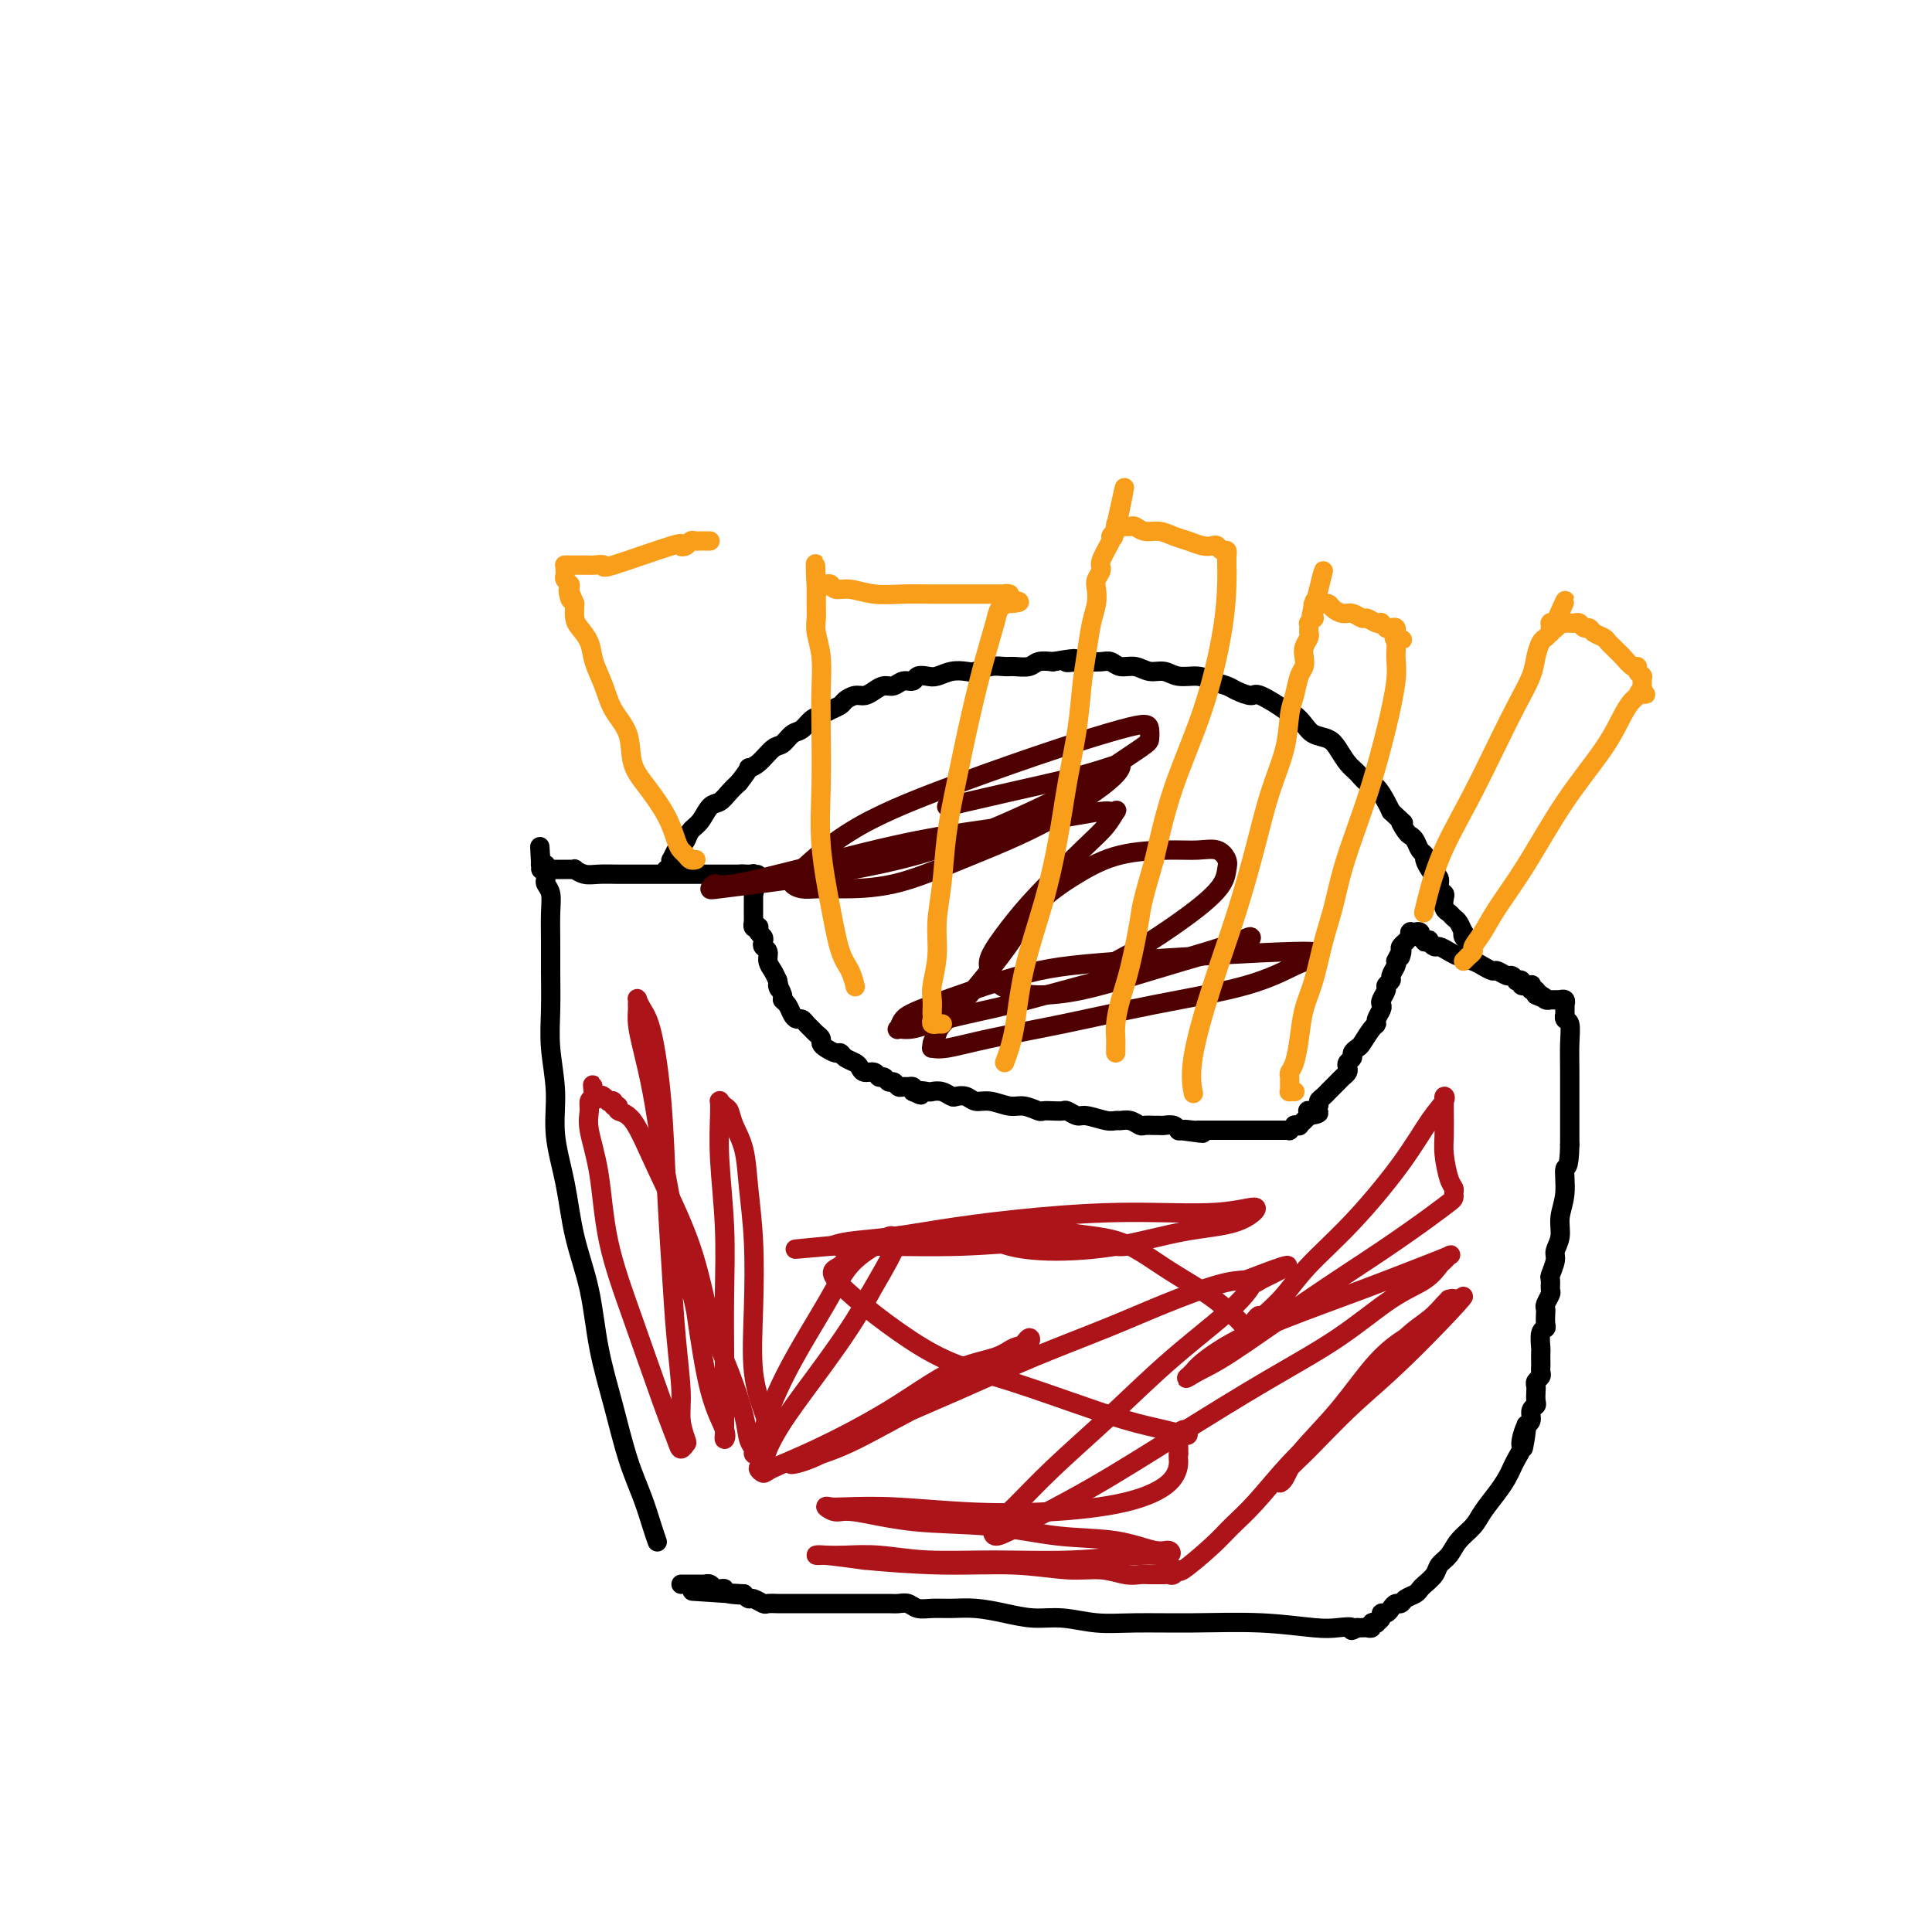 <svg viewBox='0 0 400 400' version='1.1' xmlns='http://www.w3.org/2000/svg' xmlns:xlink='http://www.w3.org/1999/xlink'><g fill='none' stroke='#000000' stroke-width='4' stroke-linecap='round' stroke-linejoin='round'><path d='M136,319c0.072,0.204 0.144,0.408 0,0c-0.144,-0.408 -0.504,-1.430 -1,-3c-0.496,-1.570 -1.129,-3.690 -2,-6c-0.871,-2.310 -1.980,-4.812 -3,-8c-1.020,-3.188 -1.949,-7.062 -3,-11c-1.051,-3.938 -2.223,-7.940 -3,-12c-0.777,-4.060 -1.160,-8.179 -2,-12c-0.840,-3.821 -2.138,-7.345 -3,-11c-0.862,-3.655 -1.289,-7.440 -2,-11c-0.711,-3.560 -1.707,-6.895 -2,-10c-0.293,-3.105 0.118,-5.980 0,-9c-0.118,-3.020 -0.764,-6.183 -1,-9c-0.236,-2.817 -0.062,-5.286 0,-8c0.062,-2.714 0.013,-5.672 0,-8c-0.013,-2.328 0.011,-4.024 0,-6c-0.011,-1.976 -0.055,-4.231 0,-6c0.055,-1.769 0.211,-3.052 0,-4c-0.211,-0.948 -0.788,-1.560 -1,-2c-0.212,-0.440 -0.060,-0.706 0,-1c0.060,-0.294 0.026,-0.615 0,-1c-0.026,-0.385 -0.046,-0.834 0,-1c0.046,-0.166 0.156,-0.047 0,0c-0.156,0.047 -0.578,0.024 -1,0'/><path d='M112,180c-0.464,-8.735 -0.125,-3.072 0,-1c0.125,2.072 0.037,0.554 0,0c-0.037,-0.554 -0.024,-0.145 0,0c0.024,0.145 0.059,0.025 0,0c-0.059,-0.025 -0.212,0.045 0,0c0.212,-0.045 0.788,-0.204 1,0c0.212,0.204 0.061,0.773 0,1c-0.061,0.227 -0.030,0.114 0,0'/><path d='M113,180c0.397,-0.000 0.890,-0.000 1,0c0.110,0.000 -0.163,0.000 0,0c0.163,-0.000 0.760,-0.000 1,0c0.240,0.000 0.121,0.000 0,0c-0.121,-0.000 -0.244,-0.000 0,0c0.244,0.000 0.854,0.000 1,0c0.146,-0.000 -0.172,-0.000 0,0c0.172,0.000 0.835,0.000 1,0c0.165,-0.000 -0.167,-0.001 0,0c0.167,0.001 0.835,0.004 1,0c0.165,-0.004 -0.172,-0.015 0,0c0.172,0.015 0.853,0.057 1,0c0.147,-0.057 -0.240,-0.211 0,0c0.240,0.211 1.107,0.789 2,1c0.893,0.211 1.812,0.057 3,0c1.188,-0.057 2.643,-0.015 4,0c1.357,0.015 2.615,0.004 4,0c1.385,-0.004 2.899,-0.001 4,0c1.101,0.001 1.791,0.000 3,0c1.209,-0.000 2.939,-0.000 4,0c1.061,0.000 1.454,0.000 2,0c0.546,-0.000 1.246,-0.000 2,0c0.754,0.000 1.564,0.000 2,0c0.436,-0.000 0.498,-0.000 1,0c0.502,0.000 1.443,0.000 2,0c0.557,-0.000 0.731,-0.000 1,0c0.269,0.000 0.635,0.000 1,0'/><path d='M154,181c6.278,0.155 1.472,0.042 0,0c-1.472,-0.042 0.390,-0.012 1,0c0.610,0.012 -0.033,0.007 0,0c0.033,-0.007 0.741,-0.017 1,0c0.259,0.017 0.069,0.061 0,0c-0.069,-0.061 -0.019,-0.228 0,0c0.019,0.228 0.005,0.849 0,1c-0.005,0.151 -0.001,-0.170 0,0c0.001,0.170 0.000,0.830 0,1c-0.000,0.170 -0.000,-0.150 0,0c0.000,0.150 0.000,0.771 0,1c-0.000,0.229 -0.000,0.065 0,0c0.000,-0.065 0.000,-0.033 0,0'/><path d='M156,184c0.309,0.708 0.083,0.978 0,1c-0.083,0.022 -0.022,-0.205 0,0c0.022,0.205 0.006,0.843 0,1c-0.006,0.157 -0.002,-0.168 0,0c0.002,0.168 0.000,0.829 0,1c-0.000,0.171 -0.000,-0.148 0,0c0.000,0.148 0.000,0.762 0,1c-0.000,0.238 0.000,0.101 0,0c-0.000,-0.101 -0.000,-0.167 0,0c0.000,0.167 0.000,0.565 0,1c-0.000,0.435 -0.001,0.905 0,1c0.001,0.095 0.004,-0.185 0,0c-0.004,0.185 -0.015,0.833 0,1c0.015,0.167 0.056,-0.148 0,0c-0.056,0.148 -0.207,0.761 0,1c0.207,0.239 0.774,0.106 1,0c0.226,-0.106 0.112,-0.183 0,0c-0.112,0.183 -0.222,0.626 0,1c0.222,0.374 0.777,0.681 1,1c0.223,0.319 0.115,0.652 0,1c-0.115,0.348 -0.238,0.712 0,1c0.238,0.288 0.837,0.500 1,1c0.163,0.500 -0.110,1.289 0,2c0.110,0.711 0.603,1.346 1,2c0.397,0.654 0.699,1.327 1,2'/><path d='M161,203c0.709,3.058 -0.017,1.204 0,1c0.017,-0.204 0.778,1.242 1,2c0.222,0.758 -0.095,0.829 0,1c0.095,0.171 0.603,0.441 1,1c0.397,0.559 0.684,1.407 1,2c0.316,0.593 0.662,0.933 1,1c0.338,0.067 0.669,-0.137 1,0c0.331,0.137 0.663,0.614 1,1c0.337,0.386 0.681,0.680 1,1c0.319,0.320 0.614,0.664 1,1c0.386,0.336 0.863,0.664 1,1c0.137,0.336 -0.066,0.682 0,1c0.066,0.318 0.403,0.610 1,1c0.597,0.390 1.456,0.878 2,1c0.544,0.122 0.775,-0.121 1,0c0.225,0.121 0.445,0.606 1,1c0.555,0.394 1.444,0.698 2,1c0.556,0.302 0.779,0.602 1,1c0.221,0.398 0.440,0.895 1,1c0.560,0.105 1.459,-0.183 2,0c0.541,0.183 0.722,0.837 1,1c0.278,0.163 0.652,-0.167 1,0c0.348,0.167 0.670,0.829 1,1c0.330,0.171 0.666,-0.151 1,0c0.334,0.151 0.664,0.775 1,1c0.336,0.225 0.678,0.050 1,0c0.322,-0.050 0.625,0.025 1,0c0.375,-0.025 0.821,-0.150 1,0c0.179,0.150 0.089,0.575 0,1'/><path d='M189,226c2.899,1.393 1.148,0.377 1,0c-0.148,-0.377 1.307,-0.115 2,0c0.693,0.115 0.622,0.082 1,0c0.378,-0.082 1.203,-0.214 2,0c0.797,0.214 1.566,0.774 2,1c0.434,0.226 0.532,0.117 1,0c0.468,-0.117 1.307,-0.243 2,0c0.693,0.243 1.240,0.853 2,1c0.760,0.147 1.733,-0.171 3,0c1.267,0.171 2.829,0.830 4,1c1.171,0.170 1.953,-0.150 3,0c1.047,0.150 2.360,0.771 3,1c0.640,0.229 0.609,0.065 1,0c0.391,-0.065 1.205,-0.033 2,0c0.795,0.033 1.571,0.065 2,0c0.429,-0.065 0.510,-0.228 1,0c0.490,0.228 1.387,0.846 2,1c0.613,0.154 0.940,-0.156 2,0c1.060,0.156 2.851,0.778 4,1c1.149,0.222 1.655,0.046 2,0c0.345,-0.046 0.530,0.040 1,0c0.470,-0.040 1.225,-0.207 2,0c0.775,0.207 1.569,0.788 2,1c0.431,0.212 0.500,0.056 1,0c0.500,-0.056 1.430,-0.011 2,0c0.570,0.011 0.780,-0.011 1,0c0.220,0.011 0.451,0.054 1,0c0.549,-0.054 1.417,-0.207 2,0c0.583,0.207 0.881,0.773 1,1c0.119,0.227 0.060,0.113 0,0'/><path d='M244,234c8.918,1.238 3.713,0.332 2,0c-1.713,-0.332 0.066,-0.089 1,0c0.934,0.089 1.024,0.024 1,0c-0.024,-0.024 -0.161,-0.006 0,0c0.161,0.006 0.621,0.002 1,0c0.379,-0.002 0.679,-0.000 1,0c0.321,0.000 0.663,0.000 1,0c0.337,-0.000 0.668,-0.000 1,0c0.332,0.000 0.665,0.000 1,0c0.335,-0.000 0.671,-0.000 1,0c0.329,0.000 0.652,0.000 1,0c0.348,-0.000 0.722,0.000 1,0c0.278,-0.000 0.459,-0.000 1,0c0.541,0.000 1.440,0.000 2,0c0.560,-0.000 0.780,-0.000 1,0c0.220,0.000 0.440,0.000 1,0c0.560,-0.000 1.461,-0.000 2,0c0.539,0.000 0.718,0.001 1,0c0.282,-0.001 0.668,-0.004 1,0c0.332,0.004 0.610,0.015 1,0c0.390,-0.015 0.893,-0.057 1,0c0.107,0.057 -0.183,0.212 0,0c0.183,-0.212 0.838,-0.793 1,-1c0.162,-0.207 -0.168,-0.040 0,0c0.168,0.040 0.833,-0.045 1,0c0.167,0.045 -0.165,0.222 0,0c0.165,-0.222 0.828,-0.843 1,-1c0.172,-0.157 -0.146,0.150 0,0c0.146,-0.150 0.756,-0.757 1,-1c0.244,-0.243 0.122,-0.121 0,0'/><path d='M271,231c4.112,-0.687 0.891,-0.905 0,-1c-0.891,-0.095 0.549,-0.067 1,0c0.451,0.067 -0.085,0.172 0,0c0.085,-0.172 0.793,-0.620 1,-1c0.207,-0.380 -0.085,-0.693 0,-1c0.085,-0.307 0.548,-0.607 1,-1c0.452,-0.393 0.895,-0.879 1,-1c0.105,-0.121 -0.126,0.122 0,0c0.126,-0.122 0.608,-0.610 1,-1c0.392,-0.390 0.692,-0.682 1,-1c0.308,-0.318 0.622,-0.663 1,-1c0.378,-0.337 0.818,-0.668 1,-1c0.182,-0.332 0.104,-0.667 0,-1c-0.104,-0.333 -0.236,-0.665 0,-1c0.236,-0.335 0.840,-0.675 1,-1c0.160,-0.325 -0.125,-0.637 0,-1c0.125,-0.363 0.659,-0.779 1,-1c0.341,-0.221 0.487,-0.248 1,-1c0.513,-0.752 1.392,-2.229 2,-3c0.608,-0.771 0.947,-0.835 1,-1c0.053,-0.165 -0.178,-0.429 0,-1c0.178,-0.571 0.765,-1.448 1,-2c0.235,-0.552 0.120,-0.778 0,-1c-0.120,-0.222 -0.243,-0.440 0,-1c0.243,-0.560 0.853,-1.463 1,-2c0.147,-0.537 -0.171,-0.707 0,-1c0.171,-0.293 0.829,-0.707 1,-1c0.171,-0.293 -0.146,-0.463 0,-1c0.146,-0.537 0.756,-1.439 1,-2c0.244,-0.561 0.122,-0.780 0,-1'/><path d='M289,199c1.769,-3.735 1.191,-1.574 1,-1c-0.191,0.574 0.005,-0.439 0,-1c-0.005,-0.561 -0.212,-0.671 0,-1c0.212,-0.329 0.841,-0.876 1,-1c0.159,-0.124 -0.153,0.177 0,0c0.153,-0.177 0.772,-0.832 1,-1c0.228,-0.168 0.065,0.151 0,0c-0.065,-0.151 -0.033,-0.772 0,-1c0.033,-0.228 0.065,-0.062 0,0c-0.065,0.062 -0.227,0.021 0,0c0.227,-0.021 0.845,-0.020 1,0c0.155,0.020 -0.152,0.061 0,0c0.152,-0.061 0.762,-0.222 1,0c0.238,0.222 0.102,0.829 0,1c-0.102,0.171 -0.172,-0.094 0,0c0.172,0.094 0.586,0.547 1,1'/><path d='M295,195c1.103,-0.683 0.861,-0.390 1,0c0.139,0.390 0.660,0.878 1,1c0.340,0.122 0.499,-0.122 1,0c0.501,0.122 1.342,0.611 2,1c0.658,0.389 1.131,0.677 2,1c0.869,0.323 2.135,0.679 3,1c0.865,0.321 1.331,0.607 2,1c0.669,0.393 1.542,0.894 2,1c0.458,0.106 0.500,-0.181 1,0c0.500,0.181 1.459,0.832 2,1c0.541,0.168 0.666,-0.147 1,0c0.334,0.147 0.878,0.757 1,1c0.122,0.243 -0.179,0.117 0,0c0.179,-0.117 0.836,-0.227 1,0c0.164,0.227 -0.166,0.792 0,1c0.166,0.208 0.828,0.060 1,0c0.172,-0.060 -0.146,-0.031 0,0c0.146,0.031 0.757,0.065 1,0c0.243,-0.065 0.118,-0.227 0,0c-0.118,0.227 -0.227,0.844 0,1c0.227,0.156 0.792,-0.150 1,0c0.208,0.150 0.059,0.757 0,1c-0.059,0.243 -0.030,0.121 0,0'/><path d='M318,206c3.797,1.718 1.788,0.513 1,0c-0.788,-0.513 -0.356,-0.334 0,0c0.356,0.334 0.635,0.821 1,1c0.365,0.179 0.815,0.048 1,0c0.185,-0.048 0.106,-0.013 0,0c-0.106,0.013 -0.240,0.004 0,0c0.240,-0.004 0.853,-0.002 1,0c0.147,0.002 -0.171,0.005 0,0c0.171,-0.005 0.830,-0.016 1,0c0.170,0.016 -0.151,0.061 0,0c0.151,-0.061 0.772,-0.226 1,0c0.228,0.226 0.061,0.844 0,1c-0.061,0.156 -0.016,-0.150 0,0c0.016,0.150 0.005,0.757 0,1c-0.005,0.243 -0.002,0.121 0,0c0.002,-0.121 0.004,-0.242 0,0c-0.004,0.242 -0.015,0.846 0,1c0.015,0.154 0.057,-0.143 0,0c-0.057,0.143 -0.211,0.724 0,1c0.211,0.276 0.789,0.245 1,1c0.211,0.755 0.057,2.295 0,4c-0.057,1.705 -0.015,3.574 0,6c0.015,2.426 0.004,5.407 0,8c-0.004,2.593 -0.002,4.796 0,7'/><path d='M325,237c-0.089,5.537 -0.813,4.380 -1,5c-0.187,0.620 0.161,3.018 0,5c-0.161,1.982 -0.832,3.547 -1,5c-0.168,1.453 0.165,2.794 0,4c-0.165,1.206 -0.829,2.278 -1,3c-0.171,0.722 0.151,1.096 0,2c-0.151,0.904 -0.776,2.340 -1,3c-0.224,0.660 -0.046,0.544 0,1c0.046,0.456 -0.040,1.483 0,2c0.040,0.517 0.207,0.523 0,1c-0.207,0.477 -0.786,1.424 -1,2c-0.214,0.576 -0.061,0.782 0,1c0.061,0.218 0.030,0.447 0,1c-0.030,0.553 -0.061,1.428 0,2c0.061,0.572 0.212,0.839 0,1c-0.212,0.161 -0.789,0.214 -1,1c-0.211,0.786 -0.057,2.305 0,3c0.057,0.695 0.016,0.568 0,1c-0.016,0.432 -0.008,1.425 0,2c0.008,0.575 0.016,0.732 0,1c-0.016,0.268 -0.057,0.648 0,1c0.057,0.352 0.211,0.675 0,1c-0.211,0.325 -0.788,0.651 -1,1c-0.212,0.349 -0.061,0.723 0,1c0.061,0.277 0.031,0.459 0,1c-0.031,0.541 -0.064,1.440 0,2c0.064,0.560 0.223,0.779 0,1c-0.223,0.221 -0.829,0.444 -1,1c-0.171,0.556 0.094,1.445 0,2c-0.094,0.555 -0.547,0.778 -1,1'/><path d='M316,295c-1.328,9.103 -0.149,2.862 0,1c0.149,-1.862 -0.733,0.655 -1,2c-0.267,1.345 0.081,1.517 0,2c-0.081,0.483 -0.592,1.277 -1,2c-0.408,0.723 -0.713,1.376 -1,2c-0.287,0.624 -0.556,1.220 -1,2c-0.444,0.780 -1.063,1.746 -2,3c-0.937,1.254 -2.191,2.797 -3,4c-0.809,1.203 -1.171,2.065 -2,3c-0.829,0.935 -2.124,1.942 -3,3c-0.876,1.058 -1.334,2.167 -2,3c-0.666,0.833 -1.539,1.389 -2,2c-0.461,0.611 -0.508,1.277 -1,2c-0.492,0.723 -1.427,1.504 -2,2c-0.573,0.496 -0.783,0.706 -1,1c-0.217,0.294 -0.439,0.670 -1,1c-0.561,0.330 -1.459,0.614 -2,1c-0.541,0.386 -0.723,0.873 -1,1c-0.277,0.127 -0.647,-0.107 -1,0c-0.353,0.107 -0.687,0.554 -1,1c-0.313,0.446 -0.605,0.890 -1,1c-0.395,0.110 -0.895,-0.115 -1,0c-0.105,0.115 0.183,0.571 0,1c-0.183,0.429 -0.837,0.833 -1,1c-0.163,0.167 0.163,0.097 0,0c-0.163,-0.097 -0.817,-0.222 -1,0c-0.183,0.222 0.106,0.792 0,1c-0.106,0.208 -0.605,0.056 -1,0c-0.395,-0.056 -0.684,-0.016 -1,0c-0.316,0.016 -0.658,0.008 -1,0'/><path d='M281,337c-1.947,1.087 -0.816,0.305 -1,0c-0.184,-0.305 -1.685,-0.135 -3,0c-1.315,0.135 -2.446,0.233 -5,0c-2.554,-0.233 -6.530,-0.799 -11,-1c-4.470,-0.201 -9.432,-0.039 -14,0c-4.568,0.039 -8.740,-0.045 -12,0c-3.260,0.045 -5.606,0.218 -8,0c-2.394,-0.218 -4.835,-0.829 -7,-1c-2.165,-0.171 -4.053,0.098 -6,0c-1.947,-0.098 -3.953,-0.561 -6,-1c-2.047,-0.439 -4.134,-0.853 -6,-1c-1.866,-0.147 -3.511,-0.025 -5,0c-1.489,0.025 -2.821,-0.046 -4,0c-1.179,0.046 -2.207,0.208 -3,0c-0.793,-0.208 -1.353,-0.788 -2,-1c-0.647,-0.212 -1.380,-0.057 -2,0c-0.620,0.057 -1.128,0.015 -2,0c-0.872,-0.015 -2.110,-0.004 -3,0c-0.890,0.004 -1.432,0.001 -2,0c-0.568,-0.001 -1.161,-0.000 -2,0c-0.839,0.000 -1.926,0.000 -3,0c-1.074,-0.000 -2.137,-0.000 -3,0c-0.863,0.000 -1.525,0.001 -3,0c-1.475,-0.001 -3.761,-0.004 -5,0c-1.239,0.004 -1.431,0.016 -2,0c-0.569,-0.016 -1.514,-0.060 -2,0c-0.486,0.060 -0.512,0.222 -1,0c-0.488,-0.222 -1.439,-0.829 -2,-1c-0.561,-0.171 -0.732,0.094 -1,0c-0.268,-0.094 -0.634,-0.547 -1,-1'/><path d='M154,330c-20.052,-1.099 -6.682,-0.346 -2,0c4.682,0.346 0.678,0.285 -1,0c-1.678,-0.285 -1.028,-0.794 -1,-1c0.028,-0.206 -0.566,-0.108 -1,0c-0.434,0.108 -0.708,0.225 -1,0c-0.292,-0.225 -0.603,-0.792 -1,-1c-0.397,-0.208 -0.880,-0.056 -1,0c-0.120,0.056 0.121,0.015 0,0c-0.121,-0.015 -0.606,-0.004 -1,0c-0.394,0.004 -0.698,0.001 -1,0c-0.302,-0.001 -0.604,-0.000 -1,0c-0.396,0.000 -0.887,0.000 -1,0c-0.113,-0.000 0.152,-0.000 0,0c-0.152,0.000 -0.721,0.000 -1,0c-0.279,-0.000 -0.267,-0.000 0,0c0.267,0.000 0.791,0.000 1,0c0.209,-0.000 0.105,-0.000 0,0'/></g>
<g fill='none' stroke='#AD1419' stroke-width='4' stroke-linecap='round' stroke-linejoin='round'><path d='M159,295c-0.198,-0.663 -0.396,-1.325 -1,-3c-0.604,-1.675 -1.614,-4.362 -2,-8c-0.386,-3.638 -0.149,-8.227 0,-13c0.149,-4.773 0.209,-9.731 0,-14c-0.209,-4.269 -0.686,-7.851 -1,-11c-0.314,-3.149 -0.466,-5.867 -1,-8c-0.534,-2.133 -1.449,-3.681 -2,-5c-0.551,-1.319 -0.736,-2.407 -1,-3c-0.264,-0.593 -0.606,-0.690 -1,-1c-0.394,-0.310 -0.839,-0.835 -1,-1c-0.161,-0.165 -0.039,0.028 0,0c0.039,-0.028 -0.004,-0.278 0,0c0.004,0.278 0.053,1.082 0,3c-0.053,1.918 -0.210,4.949 0,9c0.210,4.051 0.788,9.122 1,14c0.212,4.878 0.057,9.563 0,14c-0.057,4.437 -0.015,8.627 0,12c0.015,3.373 0.003,5.927 0,8c-0.003,2.073 0.001,3.663 0,5c-0.001,1.337 -0.009,2.422 0,3c0.009,0.578 0.036,0.649 0,1c-0.036,0.351 -0.133,0.981 0,1c0.133,0.019 0.497,-0.572 0,-2c-0.497,-1.428 -1.856,-3.694 -3,-8c-1.144,-4.306 -2.072,-10.653 -3,-17'/><path d='M144,271c-1.677,-6.908 -2.870,-11.677 -4,-17c-1.130,-5.323 -2.198,-11.198 -3,-16c-0.802,-4.802 -1.339,-8.530 -2,-12c-0.661,-3.470 -1.445,-6.680 -2,-9c-0.555,-2.320 -0.881,-3.749 -1,-5c-0.119,-1.251 -0.033,-2.322 0,-3c0.033,-0.678 0.011,-0.961 0,-1c-0.011,-0.039 -0.011,0.166 0,0c0.011,-0.166 0.034,-0.703 0,-1c-0.034,-0.297 -0.125,-0.352 0,0c0.125,0.352 0.467,1.113 1,2c0.533,0.887 1.256,1.902 2,5c0.744,3.098 1.510,8.281 2,14c0.490,5.719 0.705,11.974 1,18c0.295,6.026 0.671,11.821 1,17c0.329,5.179 0.611,9.740 1,14c0.389,4.260 0.886,8.218 1,11c0.114,2.782 -0.153,4.389 0,6c0.153,1.611 0.728,3.228 1,4c0.272,0.772 0.241,0.699 0,1c-0.241,0.301 -0.691,0.976 -1,1c-0.309,0.024 -0.477,-0.601 -1,-2c-0.523,-1.399 -1.402,-3.571 -3,-8c-1.598,-4.429 -3.917,-11.116 -6,-17c-2.083,-5.884 -3.932,-10.967 -5,-16c-1.068,-5.033 -1.355,-10.017 -2,-14c-0.645,-3.983 -1.647,-6.964 -2,-9c-0.353,-2.036 -0.057,-3.125 0,-4c0.057,-0.875 -0.127,-1.536 0,-2c0.127,-0.464 0.563,-0.732 1,-1'/><path d='M123,227c-0.513,-4.645 -0.296,-1.258 0,0c0.296,1.258 0.672,0.389 1,0c0.328,-0.389 0.609,-0.296 1,0c0.391,0.296 0.894,0.796 1,1c0.106,0.204 -0.184,0.111 0,0c0.184,-0.111 0.842,-0.239 1,0c0.158,0.239 -0.183,0.845 0,1c0.183,0.155 0.892,-0.143 1,0c0.108,0.143 -0.383,0.726 0,1c0.383,0.274 1.642,0.239 3,2c1.358,1.761 2.816,5.317 5,10c2.184,4.683 5.096,10.494 7,16c1.904,5.506 2.801,10.708 4,15c1.199,4.292 2.699,7.675 4,11c1.301,3.325 2.404,6.591 3,9c0.596,2.409 0.686,3.962 1,5c0.314,1.038 0.854,1.561 1,2c0.146,0.439 -0.100,0.795 0,1c0.100,0.205 0.545,0.260 1,-1c0.455,-1.260 0.919,-3.835 2,-7c1.081,-3.165 2.780,-6.918 5,-11c2.220,-4.082 4.962,-8.491 7,-12c2.038,-3.509 3.373,-6.117 5,-8c1.627,-1.883 3.546,-3.042 5,-4c1.454,-0.958 2.442,-1.716 3,-2c0.558,-0.284 0.685,-0.093 1,0c0.315,0.093 0.816,0.087 1,0c0.184,-0.087 0.049,-0.254 0,0c-0.049,0.254 -0.014,0.930 -1,3c-0.986,2.070 -2.993,5.535 -5,9'/><path d='M180,268c-2.234,4.461 -5.819,9.615 -9,14c-3.181,4.385 -5.959,8.002 -8,11c-2.041,2.998 -3.344,5.376 -4,7c-0.656,1.624 -0.666,2.493 -1,3c-0.334,0.507 -0.994,0.653 -1,1c-0.006,0.347 0.641,0.896 1,1c0.359,0.104 0.431,-0.237 2,-1c1.569,-0.763 4.635,-1.949 9,-4c4.365,-2.051 10.028,-4.969 15,-8c4.972,-3.031 9.253,-6.177 13,-8c3.747,-1.823 6.961,-2.324 9,-3c2.039,-0.676 2.903,-1.528 4,-2c1.097,-0.472 2.426,-0.564 3,-1c0.574,-0.436 0.392,-1.215 0,-1c-0.392,0.215 -0.995,1.424 -3,3c-2.005,1.576 -5.413,3.519 -10,6c-4.587,2.481 -10.355,5.500 -15,8c-4.645,2.500 -8.167,4.481 -12,6c-3.833,1.519 -7.975,2.575 -9,3c-1.025,0.425 1.068,0.218 4,-1c2.932,-1.218 6.705,-3.448 12,-6c5.295,-2.552 12.113,-5.426 18,-8c5.887,-2.574 10.843,-4.847 16,-7c5.157,-2.153 10.516,-4.185 15,-6c4.484,-1.815 8.092,-3.412 12,-5c3.908,-1.588 8.117,-3.168 11,-4c2.883,-0.832 4.442,-0.916 6,-1'/><path d='M258,265c15.211,-5.891 6.237,-1.617 3,0c-3.237,1.617 -0.737,0.577 0,0c0.737,-0.577 -0.288,-0.692 -1,0c-0.712,0.692 -1.109,2.190 -4,5c-2.891,2.810 -8.274,6.930 -13,11c-4.726,4.070 -8.795,8.090 -13,12c-4.205,3.910 -8.545,7.711 -12,11c-3.455,3.289 -6.026,6.065 -8,8c-1.974,1.935 -3.353,3.030 -4,4c-0.647,0.970 -0.564,1.817 0,2c0.564,0.183 1.609,-0.296 5,-2c3.391,-1.704 9.129,-4.634 15,-8c5.871,-3.366 11.876,-7.170 18,-11c6.124,-3.830 12.366,-7.688 18,-11c5.634,-3.312 10.661,-6.077 15,-9c4.339,-2.923 7.989,-6.002 11,-8c3.011,-1.998 5.384,-2.915 7,-4c1.616,-1.085 2.476,-2.340 3,-3c0.524,-0.660 0.711,-0.727 1,-1c0.289,-0.273 0.679,-0.752 1,-1c0.321,-0.248 0.573,-0.265 0,0c-0.573,0.265 -1.971,0.813 -5,2c-3.029,1.187 -7.690,3.014 -13,5c-5.310,1.986 -11.269,4.129 -16,6c-4.731,1.871 -8.235,3.468 -11,5c-2.765,1.532 -4.793,2.998 -6,4c-1.207,1.002 -1.594,1.539 -2,2c-0.406,0.461 -0.830,0.846 -1,1c-0.170,0.154 -0.085,0.077 0,0'/><path d='M246,285c-1.159,0.957 0.444,-0.152 2,-1c1.556,-0.848 3.064,-1.435 7,-4c3.936,-2.565 10.298,-7.107 16,-11c5.702,-3.893 10.743,-7.137 15,-10c4.257,-2.863 7.730,-5.344 10,-7c2.270,-1.656 3.338,-2.485 4,-3c0.662,-0.515 0.920,-0.714 1,-1c0.080,-0.286 -0.017,-0.658 0,-1c0.017,-0.342 0.148,-0.655 0,-1c-0.148,-0.345 -0.576,-0.724 -1,-2c-0.424,-1.276 -0.846,-3.451 -1,-5c-0.154,-1.549 -0.042,-2.472 0,-4c0.042,-1.528 0.013,-3.662 0,-5c-0.013,-1.338 -0.011,-1.881 0,-2c0.011,-0.119 0.031,0.184 0,0c-0.031,-0.184 -0.111,-0.857 0,-1c0.111,-0.143 0.414,0.242 0,1c-0.414,0.758 -1.545,1.889 -3,4c-1.455,2.111 -3.235,5.201 -6,9c-2.765,3.799 -6.514,8.307 -10,12c-3.486,3.693 -6.708,6.571 -9,9c-2.292,2.429 -3.655,4.408 -5,6c-1.345,1.592 -2.673,2.796 -4,4'/><path d='M262,272c-6.194,7.144 -3.179,2.503 -2,1c1.179,-1.503 0.524,0.131 0,1c-0.524,0.869 -0.915,0.975 -1,1c-0.085,0.025 0.136,-0.029 0,0c-0.136,0.029 -0.631,0.141 -1,0c-0.369,-0.141 -0.613,-0.534 -1,-1c-0.387,-0.466 -0.915,-1.004 -2,-2c-1.085,-0.996 -2.725,-2.452 -5,-4c-2.275,-1.548 -5.184,-3.190 -8,-5c-2.816,-1.810 -5.538,-3.788 -8,-5c-2.462,-1.212 -4.663,-1.656 -7,-2c-2.337,-0.344 -4.809,-0.586 -7,-1c-2.191,-0.414 -4.101,-0.998 -6,-1c-1.899,-0.002 -3.786,0.578 -5,1c-1.214,0.422 -1.756,0.686 -2,1c-0.244,0.314 -0.191,0.676 0,1c0.191,0.324 0.521,0.608 2,1c1.479,0.392 4.107,0.891 8,1c3.893,0.109 9.051,-0.173 14,-1c4.949,-0.827 9.687,-2.198 14,-3c4.313,-0.802 8.199,-1.036 11,-2c2.801,-0.964 4.516,-2.659 4,-3c-0.516,-0.341 -3.264,0.672 -8,1c-4.736,0.328 -11.460,-0.028 -18,0c-6.540,0.028 -12.896,0.441 -19,1c-6.104,0.559 -11.956,1.263 -17,2c-5.044,0.737 -9.281,1.506 -13,2c-3.719,0.494 -6.920,0.713 -9,1c-2.080,0.287 -3.040,0.644 -4,1'/><path d='M172,258c-13.874,1.237 -4.558,0.328 -1,0c3.558,-0.328 1.357,-0.075 2,0c0.643,0.075 4.129,-0.029 9,0c4.871,0.029 11.128,0.190 17,0c5.872,-0.190 11.360,-0.730 16,-1c4.640,-0.270 8.433,-0.271 11,0c2.567,0.271 3.909,0.815 5,1c1.091,0.185 1.932,0.010 2,0c0.068,-0.010 -0.636,0.145 -2,0c-1.364,-0.145 -3.389,-0.589 -8,-1c-4.611,-0.411 -11.810,-0.790 -18,-1c-6.190,-0.210 -11.372,-0.251 -16,0c-4.628,0.251 -8.703,0.792 -11,2c-2.297,1.208 -2.815,3.081 -4,4c-1.185,0.919 -3.037,0.883 0,4c3.037,3.117 10.962,9.388 17,13c6.038,3.612 10.188,4.565 15,6c4.812,1.435 10.284,3.352 15,5c4.716,1.648 8.675,3.026 12,4c3.325,0.974 6.016,1.543 8,2c1.984,0.457 3.261,0.801 4,1c0.739,0.199 0.940,0.252 1,0c0.060,-0.252 -0.023,-0.808 0,-1c0.023,-0.192 0.150,-0.021 0,0c-0.150,0.021 -0.576,-0.108 -1,0c-0.424,0.108 -0.845,0.452 -1,1c-0.155,0.548 -0.044,1.299 0,2c0.044,0.701 0.022,1.350 0,2'/><path d='M244,301c-0.126,0.886 0.059,1.100 0,2c-0.059,0.900 -0.363,2.486 -2,4c-1.637,1.514 -4.606,2.956 -9,4c-4.394,1.044 -10.213,1.692 -16,2c-5.787,0.308 -11.542,0.278 -17,0c-5.458,-0.278 -10.620,-0.802 -15,-1c-4.380,-0.198 -7.980,-0.069 -10,0c-2.020,0.069 -2.460,0.078 -3,0c-0.540,-0.078 -1.179,-0.243 -1,0c0.179,0.243 1.175,0.895 2,1c0.825,0.105 1.477,-0.338 4,0c2.523,0.338 6.916,1.457 12,2c5.084,0.543 10.857,0.508 16,1c5.143,0.492 9.654,1.509 14,2c4.346,0.491 8.526,0.456 12,1c3.474,0.544 6.244,1.666 8,2c1.756,0.334 2.500,-0.121 3,0c0.500,0.121 0.756,0.818 0,1c-0.756,0.182 -2.524,-0.151 -6,0c-3.476,0.151 -8.659,0.787 -14,1c-5.341,0.213 -10.839,0.005 -16,0c-5.161,-0.005 -9.984,0.195 -14,0c-4.016,-0.195 -7.224,-0.784 -10,-1c-2.776,-0.216 -5.121,-0.059 -7,0c-1.879,0.059 -3.294,0.018 -4,0c-0.706,-0.018 -0.705,-0.015 -1,0c-0.295,0.015 -0.887,0.043 -1,0c-0.113,-0.043 0.253,-0.155 2,0c1.747,0.155 4.873,0.578 8,1'/><path d='M179,323c4.105,0.399 10.366,0.895 16,1c5.634,0.105 10.640,-0.182 15,0c4.360,0.182 8.075,0.833 11,1c2.925,0.167 5.060,-0.152 7,0c1.940,0.152 3.685,0.773 5,1c1.315,0.227 2.199,0.061 3,0c0.801,-0.061 1.520,-0.016 2,0c0.480,0.016 0.720,0.004 1,0c0.280,-0.004 0.599,0.000 1,0c0.401,-0.000 0.882,-0.005 1,0c0.118,0.005 -0.128,0.020 0,0c0.128,-0.020 0.628,-0.074 1,0c0.372,0.074 0.615,0.274 1,0c0.385,-0.274 0.911,-1.024 1,-1c0.089,0.024 -0.261,0.823 1,0c1.261,-0.823 4.132,-3.268 6,-5c1.868,-1.732 2.731,-2.750 4,-4c1.269,-1.250 2.943,-2.733 5,-5c2.057,-2.267 4.497,-5.320 7,-8c2.503,-2.680 5.069,-4.987 8,-8c2.931,-3.013 6.225,-6.730 9,-10c2.775,-3.270 5.029,-6.091 7,-8c1.971,-1.909 3.657,-2.905 5,-4c1.343,-1.095 2.343,-2.288 3,-3c0.657,-0.712 0.970,-0.943 1,-1c0.030,-0.057 -0.223,0.062 0,0c0.223,-0.062 0.921,-0.303 1,0c0.079,0.303 -0.460,1.152 -1,2'/><path d='M300,271c7.582,-7.139 -0.962,2.013 -7,8c-6.038,5.987 -9.570,8.809 -13,12c-3.430,3.191 -6.759,6.749 -9,9c-2.241,2.251 -3.394,3.193 -4,4c-0.606,0.807 -0.664,1.477 -1,2c-0.336,0.523 -0.949,0.899 -1,1c-0.051,0.101 0.459,-0.075 1,-1c0.541,-0.925 1.114,-2.601 3,-5c1.886,-2.399 5.084,-5.522 8,-9c2.916,-3.478 5.551,-7.310 8,-10c2.449,-2.690 4.713,-4.238 6,-5c1.287,-0.762 1.599,-0.736 2,-1c0.401,-0.264 0.892,-0.817 1,-1c0.108,-0.183 -0.167,0.002 0,0c0.167,-0.002 0.776,-0.193 1,0c0.224,0.193 0.064,0.769 0,1c-0.064,0.231 -0.032,0.115 0,0'/></g>
<g fill='none' stroke='#000000' stroke-width='4' stroke-linecap='round' stroke-linejoin='round'><path d='M138,180c0.030,-0.021 0.060,-0.042 0,0c-0.060,0.042 -0.209,0.148 0,0c0.209,-0.148 0.777,-0.551 1,-1c0.223,-0.449 0.101,-0.946 0,-1c-0.101,-0.054 -0.183,0.333 0,0c0.183,-0.333 0.629,-1.386 1,-2c0.371,-0.614 0.666,-0.788 1,-1c0.334,-0.212 0.708,-0.462 1,-1c0.292,-0.538 0.501,-1.366 1,-2c0.499,-0.634 1.288,-1.076 2,-2c0.712,-0.924 1.345,-2.330 2,-3c0.655,-0.670 1.330,-0.603 2,-1c0.670,-0.397 1.334,-1.256 2,-2c0.666,-0.744 1.333,-1.372 2,-2'/><path d='M153,162c2.694,-3.450 1.929,-3.075 2,-3c0.071,0.075 0.978,-0.150 2,-1c1.022,-0.850 2.161,-2.326 3,-3c0.839,-0.674 1.380,-0.548 2,-1c0.620,-0.452 1.321,-1.483 2,-2c0.679,-0.517 1.338,-0.520 2,-1c0.662,-0.480 1.328,-1.438 2,-2c0.672,-0.562 1.349,-0.729 2,-1c0.651,-0.271 1.277,-0.646 2,-1c0.723,-0.354 1.545,-0.686 2,-1c0.455,-0.314 0.545,-0.610 1,-1c0.455,-0.390 1.277,-0.874 2,-1c0.723,-0.126 1.348,0.106 2,0c0.652,-0.106 1.330,-0.549 2,-1c0.670,-0.451 1.330,-0.909 2,-1c0.670,-0.091 1.348,0.186 2,0c0.652,-0.186 1.276,-0.833 2,-1c0.724,-0.167 1.548,0.148 2,0c0.452,-0.148 0.534,-0.758 1,-1c0.466,-0.242 1.317,-0.116 2,0c0.683,0.116 1.197,0.224 2,0c0.803,-0.224 1.896,-0.778 3,-1c1.104,-0.222 2.220,-0.112 3,0c0.780,0.112 1.224,0.227 2,0c0.776,-0.227 1.884,-0.797 3,-1c1.116,-0.203 2.241,-0.041 3,0c0.759,0.041 1.152,-0.041 2,0c0.848,0.041 2.151,0.203 3,0c0.849,-0.203 1.242,-0.772 2,-1c0.758,-0.228 1.879,-0.114 3,0'/><path d='M218,137c7.232,-1.238 3.811,-0.333 3,0c-0.811,0.333 0.989,0.093 2,0c1.011,-0.093 1.232,-0.040 2,0c0.768,0.040 2.081,0.067 3,0c0.919,-0.067 1.443,-0.229 2,0c0.557,0.229 1.148,0.850 2,1c0.852,0.150 1.964,-0.171 3,0c1.036,0.171 1.995,0.833 3,1c1.005,0.167 2.055,-0.162 3,0c0.945,0.162 1.785,0.817 3,1c1.215,0.183 2.805,-0.104 4,0c1.195,0.104 1.993,0.600 3,1c1.007,0.400 2.221,0.706 3,1c0.779,0.294 1.122,0.577 2,1c0.878,0.423 2.290,0.988 3,1c0.710,0.012 0.718,-0.527 2,0c1.282,0.527 3.837,2.120 5,3c1.163,0.880 0.934,1.047 1,1c0.066,-0.047 0.426,-0.309 1,0c0.574,0.309 1.361,1.189 2,2c0.639,0.811 1.130,1.554 2,2c0.870,0.446 2.120,0.596 3,1c0.880,0.404 1.390,1.062 2,2c0.610,0.938 1.319,2.156 2,3c0.681,0.844 1.334,1.315 2,2c0.666,0.685 1.343,1.586 2,2c0.657,0.414 1.292,0.342 2,1c0.708,0.658 1.488,2.045 2,3c0.512,0.955 0.756,1.477 1,2'/><path d='M288,168c3.808,3.594 2.330,2.080 2,2c-0.330,-0.080 0.490,1.274 1,2c0.510,0.726 0.710,0.823 1,1c0.290,0.177 0.669,0.432 1,1c0.331,0.568 0.613,1.448 1,2c0.387,0.552 0.878,0.777 1,1c0.122,0.223 -0.126,0.445 0,1c0.126,0.555 0.626,1.444 1,2c0.374,0.556 0.622,0.778 1,1c0.378,0.222 0.885,0.445 1,1c0.115,0.555 -0.162,1.444 0,2c0.162,0.556 0.765,0.779 1,1c0.235,0.221 0.104,0.439 0,1c-0.104,0.561 -0.182,1.464 0,2c0.182,0.536 0.623,0.703 1,1c0.377,0.297 0.688,0.723 1,1c0.312,0.277 0.623,0.404 1,1c0.377,0.596 0.818,1.662 1,2c0.182,0.338 0.105,-0.053 0,0c-0.105,0.053 -0.238,0.550 0,1c0.238,0.450 0.847,0.853 1,1c0.153,0.147 -0.151,0.040 0,0c0.151,-0.040 0.757,-0.011 1,0c0.243,0.011 0.121,0.006 0,0'/></g>
<g fill='none' stroke='#4E0000' stroke-width='4' stroke-linecap='round' stroke-linejoin='round'><path d='M196,167c4.210,-0.981 8.420,-1.962 13,-3c4.580,-1.038 9.530,-2.133 13,-3c3.470,-0.867 5.460,-1.506 7,-2c1.540,-0.494 2.629,-0.844 3,-1c0.371,-0.156 0.023,-0.119 0,0c-0.023,0.119 0.278,0.319 0,1c-0.278,0.681 -1.133,1.843 -4,4c-2.867,2.157 -7.744,5.310 -13,8c-5.256,2.690 -10.892,4.918 -16,7c-5.108,2.082 -9.688,4.019 -14,5c-4.312,0.981 -8.357,1.005 -11,1c-2.643,-0.005 -3.885,-0.040 -5,0c-1.115,0.040 -2.102,0.156 -3,0c-0.898,-0.156 -1.706,-0.584 -2,-1c-0.294,-0.416 -0.072,-0.820 0,-1c0.072,-0.180 -0.004,-0.135 2,-2c2.004,-1.865 6.088,-5.639 12,-9c5.912,-3.361 13.651,-6.310 21,-9c7.349,-2.690 14.309,-5.120 20,-7c5.691,-1.880 10.113,-3.208 13,-4c2.887,-0.792 4.241,-1.046 5,-1c0.759,0.046 0.925,0.394 1,1c0.075,0.606 0.059,1.471 0,2c-0.059,0.529 -0.160,0.723 -2,2c-1.840,1.277 -5.420,3.639 -9,6'/><path d='M227,161c-4.882,2.909 -11.588,6.180 -18,9c-6.412,2.820 -12.532,5.188 -19,7c-6.468,1.812 -13.285,3.070 -19,4c-5.715,0.930 -10.328,1.534 -14,2c-3.672,0.466 -6.405,0.794 -8,1c-1.595,0.206 -2.054,0.291 -2,0c0.054,-0.291 0.620,-0.960 1,-1c0.380,-0.040 0.575,0.547 4,0c3.425,-0.547 10.080,-2.227 17,-4c6.920,-1.773 14.106,-3.638 21,-5c6.894,-1.362 13.497,-2.221 19,-3c5.503,-0.779 9.907,-1.479 13,-2c3.093,-0.521 4.877,-0.863 6,-1c1.123,-0.137 1.586,-0.068 2,0c0.414,0.068 0.779,0.134 1,0c0.221,-0.134 0.297,-0.467 0,0c-0.297,0.467 -0.966,1.735 -2,3c-1.034,1.265 -2.431,2.527 -5,5c-2.569,2.473 -6.308,6.157 -9,9c-2.692,2.843 -4.336,4.845 -6,7c-1.664,2.155 -3.348,4.462 -4,6c-0.652,1.538 -0.273,2.305 0,3c0.273,0.695 0.438,1.316 1,2c0.562,0.684 1.520,1.431 3,2c1.480,0.569 3.482,0.959 6,1c2.518,0.041 5.551,-0.267 9,-1c3.449,-0.733 7.313,-1.890 11,-3c3.687,-1.110 7.196,-2.174 10,-3c2.804,-0.826 4.902,-1.413 7,-2'/><path d='M252,197c7.349,-2.085 7.221,-2.799 7,-3c-0.221,-0.201 -0.536,0.109 -3,1c-2.464,0.891 -7.079,2.362 -13,4c-5.921,1.638 -13.149,3.444 -19,5c-5.851,1.556 -10.325,2.863 -15,4c-4.675,1.137 -9.552,2.102 -13,3c-3.448,0.898 -5.466,1.727 -7,2c-1.534,0.273 -2.583,-0.010 -3,0c-0.417,0.010 -0.203,0.313 0,0c0.203,-0.313 0.394,-1.241 1,-2c0.606,-0.759 1.628,-1.349 6,-3c4.372,-1.651 12.093,-4.362 18,-6c5.907,-1.638 9.998,-2.204 21,-3c11.002,-0.796 28.915,-1.823 36,-2c7.085,-0.177 3.342,0.496 2,1c-1.342,0.504 -0.284,0.837 0,1c0.284,0.163 -0.206,0.154 -2,1c-1.794,0.846 -4.893,2.546 -10,4c-5.107,1.454 -12.224,2.663 -19,4c-6.776,1.337 -13.213,2.804 -19,4c-5.787,1.196 -10.924,2.122 -15,3c-4.076,0.878 -7.089,1.708 -9,2c-1.911,0.292 -2.718,0.047 -3,0c-0.282,-0.047 -0.037,0.103 0,0c0.037,-0.103 -0.132,-0.458 0,-1c0.132,-0.542 0.566,-1.271 1,-2'/><path d='M194,214c0.315,-1.277 2.104,-2.970 4,-5c1.896,-2.030 3.899,-4.396 6,-7c2.101,-2.604 4.301,-5.444 6,-8c1.699,-2.556 2.898,-4.828 5,-7c2.102,-2.172 5.109,-4.244 8,-6c2.891,-1.756 5.668,-3.197 9,-4c3.332,-0.803 7.219,-0.970 10,-1c2.781,-0.030 4.457,0.077 6,0c1.543,-0.077 2.953,-0.337 4,0c1.047,0.337 1.731,1.272 2,2c0.269,0.728 0.123,1.248 0,2c-0.123,0.752 -0.223,1.735 -1,3c-0.777,1.265 -2.233,2.812 -5,5c-2.767,2.188 -6.846,5.017 -10,7c-3.154,1.983 -5.381,3.119 -7,4c-1.619,0.881 -2.628,1.506 -3,2c-0.372,0.494 -0.106,0.855 0,1c0.106,0.145 0.053,0.072 0,0'/></g>
<g fill='none' stroke='#F99E1B' stroke-width='4' stroke-linecap='round' stroke-linejoin='round'><path d='M177,204c0.064,0.269 0.129,0.537 0,0c-0.129,-0.537 -0.451,-1.880 -1,-3c-0.549,-1.120 -1.324,-2.016 -2,-4c-0.676,-1.984 -1.253,-5.056 -2,-9c-0.747,-3.944 -1.663,-8.760 -2,-13c-0.337,-4.240 -0.094,-7.905 0,-12c0.094,-4.095 0.039,-8.620 0,-12c-0.039,-3.380 -0.063,-5.615 0,-8c0.063,-2.385 0.213,-4.919 0,-7c-0.213,-2.081 -0.789,-3.711 -1,-5c-0.211,-1.289 -0.057,-2.239 0,-3c0.057,-0.761 0.015,-1.332 0,-2c-0.015,-0.668 -0.004,-1.432 0,-2c0.004,-0.568 0.001,-0.941 0,-1c-0.001,-0.059 -0.000,0.194 0,0c0.000,-0.194 0.000,-0.837 0,-1c-0.000,-0.163 -0.000,0.152 0,0c0.000,-0.152 0.000,-0.772 0,-1c-0.000,-0.228 -0.000,-0.065 0,0c0.000,0.065 0.000,0.033 0,0'/><path d='M169,121c-0.219,-8.354 -0.266,-2.240 0,0c0.266,2.240 0.843,0.604 1,0c0.157,-0.604 -0.108,-0.177 0,0c0.108,0.177 0.589,0.104 1,0c0.411,-0.104 0.751,-0.238 1,0c0.249,0.238 0.406,0.848 1,1c0.594,0.152 1.624,-0.156 3,0c1.376,0.156 3.096,0.774 5,1c1.904,0.226 3.990,0.061 6,0c2.010,-0.061 3.942,-0.016 6,0c2.058,0.016 4.240,0.004 6,0c1.760,-0.004 3.098,-0.001 4,0c0.902,0.001 1.370,0.000 2,0c0.630,-0.000 1.424,0.000 2,0c0.576,-0.000 0.935,-0.001 1,0c0.065,0.001 -0.165,0.004 0,0c0.165,-0.004 0.724,-0.015 1,0c0.276,0.015 0.270,0.056 0,0c-0.270,-0.056 -0.803,-0.207 -1,0c-0.197,0.207 -0.056,0.774 0,1c0.056,0.226 0.028,0.113 0,0'/><path d='M208,124c6.020,0.699 1.569,0.947 0,1c-1.569,0.053 -0.258,-0.089 0,0c0.258,0.089 -0.539,0.410 -1,1c-0.461,0.590 -0.585,1.448 -1,3c-0.415,1.552 -1.119,3.799 -2,7c-0.881,3.201 -1.939,7.358 -3,12c-1.061,4.642 -2.126,9.769 -3,14c-0.874,4.231 -1.559,7.567 -2,11c-0.441,3.433 -0.640,6.964 -1,10c-0.360,3.036 -0.881,5.577 -1,8c-0.119,2.423 0.164,4.729 0,7c-0.164,2.271 -0.776,4.506 -1,6c-0.224,1.494 -0.061,2.246 0,3c0.061,0.754 0.020,1.508 0,2c-0.020,0.492 -0.021,0.720 0,1c0.021,0.280 0.062,0.611 0,1c-0.062,0.389 -0.227,0.836 0,1c0.227,0.164 0.845,0.044 1,0c0.155,-0.044 -0.154,-0.012 0,0c0.154,0.012 0.772,0.003 1,0c0.228,-0.003 0.065,-0.001 0,0c-0.065,0.001 -0.033,0.000 0,0'/><path d='M208,220c0.719,-1.940 1.438,-3.879 2,-7c0.562,-3.121 0.966,-7.423 2,-12c1.034,-4.577 2.697,-9.429 4,-14c1.303,-4.571 2.247,-8.860 3,-13c0.753,-4.140 1.315,-8.130 2,-12c0.685,-3.870 1.494,-7.620 2,-11c0.506,-3.380 0.710,-6.390 1,-9c0.290,-2.610 0.665,-4.821 1,-7c0.335,-2.179 0.630,-4.328 1,-6c0.370,-1.672 0.815,-2.868 1,-4c0.185,-1.132 0.110,-2.198 0,-3c-0.110,-0.802 -0.255,-1.338 0,-2c0.255,-0.662 0.909,-1.449 1,-2c0.091,-0.551 -0.382,-0.866 0,-2c0.382,-1.134 1.619,-3.088 2,-4c0.381,-0.912 -0.094,-0.780 0,-1c0.094,-0.220 0.756,-0.790 1,-1c0.244,-0.210 0.070,-0.060 0,0c-0.070,0.060 -0.035,0.030 0,0'/><path d='M231,110c3.554,-17.244 0.937,-5.352 0,-1c-0.937,4.352 -0.196,1.166 0,0c0.196,-1.166 -0.155,-0.312 0,0c0.155,0.312 0.814,0.083 1,0c0.186,-0.083 -0.103,-0.018 0,0c0.103,0.018 0.597,-0.010 1,0c0.403,0.010 0.716,0.058 1,0c0.284,-0.058 0.540,-0.223 1,0c0.460,0.223 1.124,0.834 2,1c0.876,0.166 1.965,-0.113 3,0c1.035,0.113 2.018,0.618 3,1c0.982,0.382 1.965,0.642 3,1c1.035,0.358 2.124,0.813 3,1c0.876,0.187 1.541,0.107 2,0c0.459,-0.107 0.711,-0.240 1,0c0.289,0.240 0.613,0.853 1,1c0.387,0.147 0.836,-0.171 1,0c0.164,0.171 0.044,0.832 0,1c-0.044,0.168 -0.011,-0.157 0,0c0.011,0.157 0.002,0.795 0,1c-0.002,0.205 0.004,-0.024 0,0c-0.004,0.024 -0.017,0.303 0,1c0.017,0.697 0.062,1.814 0,4c-0.062,2.186 -0.233,5.442 -1,10c-0.767,4.558 -2.130,10.420 -4,16c-1.870,5.580 -4.249,10.880 -6,16c-1.751,5.120 -2.876,10.060 -4,15'/><path d='M239,178c-2.752,9.477 -2.632,9.670 -3,12c-0.368,2.330 -1.223,6.796 -2,10c-0.777,3.204 -1.476,5.146 -2,7c-0.524,1.854 -0.872,3.620 -1,5c-0.128,1.380 -0.034,2.373 0,3c0.034,0.627 0.009,0.886 0,1c-0.009,0.114 -0.002,0.082 0,0c0.002,-0.082 0.001,-0.214 0,0c-0.001,0.214 -0.000,0.776 0,1c0.000,0.224 0.000,0.112 0,0c-0.000,-0.112 -0.000,-0.222 0,0c0.000,0.222 0.000,0.778 0,1c-0.000,0.222 -0.000,0.111 0,0'/><path d='M247,226c-0.024,-0.116 -0.047,-0.233 0,0c0.047,0.233 0.165,0.815 0,0c-0.165,-0.815 -0.614,-3.026 0,-7c0.614,-3.974 2.290,-9.712 4,-15c1.710,-5.288 3.452,-10.126 5,-15c1.548,-4.874 2.901,-9.783 4,-14c1.099,-4.217 1.943,-7.742 3,-11c1.057,-3.258 2.325,-6.248 3,-9c0.675,-2.752 0.755,-5.265 1,-7c0.245,-1.735 0.653,-2.691 1,-4c0.347,-1.309 0.633,-2.970 1,-4c0.367,-1.030 0.816,-1.428 1,-2c0.184,-0.572 0.102,-1.319 0,-2c-0.102,-0.681 -0.223,-1.297 0,-2c0.223,-0.703 0.791,-1.494 1,-2c0.209,-0.506 0.060,-0.728 0,-1c-0.060,-0.272 -0.030,-0.594 0,-1c0.030,-0.406 0.061,-0.897 0,-1c-0.061,-0.103 -0.212,0.183 0,0c0.212,-0.183 0.789,-0.836 1,-1c0.211,-0.164 0.057,0.162 0,0c-0.057,-0.162 -0.015,-0.813 0,-1c0.015,-0.187 0.004,0.089 0,0c-0.004,-0.089 -0.002,-0.545 0,-1'/><path d='M272,126c3.869,-15.409 1.041,-3.933 0,0c-1.041,3.933 -0.294,0.322 0,-1c0.294,-1.322 0.135,-0.354 0,0c-0.135,0.354 -0.247,0.095 0,0c0.247,-0.095 0.854,-0.026 1,0c0.146,0.026 -0.169,0.010 0,0c0.169,-0.010 0.822,-0.013 1,0c0.178,0.013 -0.118,0.041 0,0c0.118,-0.041 0.652,-0.150 1,0c0.348,0.150 0.512,0.561 1,1c0.488,0.439 1.300,0.906 2,1c0.700,0.094 1.288,-0.185 2,0c0.712,0.185 1.549,0.833 2,1c0.451,0.167 0.517,-0.148 1,0c0.483,0.148 1.382,0.757 2,1c0.618,0.243 0.953,0.118 1,0c0.047,-0.118 -0.194,-0.229 0,0c0.194,0.229 0.822,0.797 1,1c0.178,0.203 -0.096,0.039 0,0c0.096,-0.039 0.562,0.046 1,0c0.438,-0.046 0.850,-0.222 1,0c0.150,0.222 0.040,0.843 0,1c-0.040,0.157 -0.011,-0.150 0,0c0.011,0.150 0.003,0.757 0,1c-0.003,0.243 -0.002,0.121 0,0'/><path d='M289,132c2.628,0.903 0.699,0.162 0,0c-0.699,-0.162 -0.168,0.257 0,1c0.168,0.743 -0.027,1.812 0,3c0.027,1.188 0.274,2.496 0,5c-0.274,2.504 -1.070,6.205 -2,10c-0.930,3.795 -1.992,7.684 -3,11c-1.008,3.316 -1.960,6.059 -3,9c-1.040,2.941 -2.166,6.080 -3,9c-0.834,2.920 -1.375,5.620 -2,8c-0.625,2.380 -1.333,4.441 -2,7c-0.667,2.559 -1.293,5.617 -2,8c-0.707,2.383 -1.496,4.091 -2,6c-0.504,1.909 -0.724,4.021 -1,6c-0.276,1.979 -0.610,3.826 -1,5c-0.390,1.174 -0.838,1.673 -1,2c-0.162,0.327 -0.040,0.480 0,1c0.040,0.520 -0.003,1.407 0,2c0.003,0.593 0.053,0.891 0,1c-0.053,0.109 -0.210,0.029 0,0c0.210,-0.029 0.787,-0.008 1,0c0.213,0.008 0.061,0.002 0,0c-0.061,-0.002 -0.030,-0.001 0,0'/><path d='M295,188c-0.199,0.851 -0.399,1.703 0,0c0.399,-1.703 1.396,-5.960 3,-10c1.604,-4.040 3.816,-7.861 6,-12c2.184,-4.139 4.339,-8.594 6,-12c1.661,-3.406 2.826,-5.763 4,-8c1.174,-2.237 2.357,-4.355 3,-6c0.643,-1.645 0.747,-2.818 1,-4c0.253,-1.182 0.656,-2.373 1,-3c0.344,-0.627 0.628,-0.689 1,-1c0.372,-0.311 0.832,-0.872 1,-1c0.168,-0.128 0.045,0.176 0,0c-0.045,-0.176 -0.013,-0.832 0,-1c0.013,-0.168 0.006,0.151 0,0c-0.006,-0.151 -0.012,-0.772 0,-1c0.012,-0.228 0.042,-0.061 0,0c-0.042,0.061 -0.155,0.018 0,0c0.155,-0.018 0.577,-0.009 1,0'/><path d='M322,129c4.112,-9.127 0.891,-2.446 0,0c-0.891,2.446 0.549,0.655 1,0c0.451,-0.655 -0.086,-0.175 0,0c0.086,0.175 0.797,0.046 1,0c0.203,-0.046 -0.100,-0.008 0,0c0.100,0.008 0.604,-0.013 1,0c0.396,0.013 0.682,0.059 1,0c0.318,-0.059 0.666,-0.223 1,0c0.334,0.223 0.653,0.833 1,1c0.347,0.167 0.723,-0.110 1,0c0.277,0.110 0.456,0.607 1,1c0.544,0.393 1.454,0.681 2,1c0.546,0.319 0.727,0.668 1,1c0.273,0.332 0.637,0.649 1,1c0.363,0.351 0.723,0.738 1,1c0.277,0.262 0.470,0.400 1,1c0.530,0.600 1.396,1.664 2,2c0.604,0.336 0.947,-0.055 1,0c0.053,0.055 -0.182,0.555 0,1c0.182,0.445 0.781,0.836 1,1c0.219,0.164 0.059,0.100 0,0c-0.059,-0.100 -0.016,-0.238 0,0c0.016,0.238 0.004,0.851 0,1c-0.004,0.149 -0.001,-0.166 0,0c0.001,0.166 0.000,0.814 0,1c-0.000,0.186 -0.000,-0.090 0,0c0.000,0.090 0.000,0.545 0,1'/><path d='M340,143c1.288,1.650 0.508,0.274 0,0c-0.508,-0.274 -0.744,0.552 -1,1c-0.256,0.448 -0.531,0.518 -1,1c-0.469,0.482 -1.133,1.377 -2,3c-0.867,1.623 -1.936,3.974 -4,7c-2.064,3.026 -5.121,6.727 -8,11c-2.879,4.273 -5.579,9.120 -8,13c-2.421,3.880 -4.562,6.795 -6,9c-1.438,2.205 -2.174,3.700 -3,5c-0.826,1.300 -1.741,2.404 -2,3c-0.259,0.596 0.140,0.682 0,1c-0.140,0.318 -0.818,0.866 -1,1c-0.182,0.134 0.133,-0.146 0,0c-0.133,0.146 -0.715,0.719 -1,1c-0.285,0.281 -0.272,0.271 0,0c0.272,-0.271 0.804,-0.804 1,-1c0.196,-0.196 0.056,-0.056 0,0c-0.056,0.056 -0.028,0.028 0,0'/><path d='M144,178c-0.024,0.007 -0.048,0.013 0,0c0.048,-0.013 0.168,-0.046 0,0c-0.168,0.046 -0.624,0.170 -1,0c-0.376,-0.170 -0.673,-0.635 -1,-1c-0.327,-0.365 -0.683,-0.630 -1,-1c-0.317,-0.370 -0.594,-0.846 -1,-2c-0.406,-1.154 -0.942,-2.986 -2,-5c-1.058,-2.014 -2.639,-4.211 -4,-6c-1.361,-1.789 -2.501,-3.171 -3,-5c-0.499,-1.829 -0.356,-4.107 -1,-6c-0.644,-1.893 -2.074,-3.403 -3,-5c-0.926,-1.597 -1.348,-3.281 -2,-5c-0.652,-1.719 -1.534,-3.475 -2,-5c-0.466,-1.525 -0.517,-2.821 -1,-4c-0.483,-1.179 -1.399,-2.240 -2,-3c-0.601,-0.760 -0.886,-1.217 -1,-2c-0.114,-0.783 -0.057,-1.891 0,-3'/><path d='M119,125c-2.079,-5.223 -1.275,-1.781 -1,-1c0.275,0.781 0.021,-1.100 0,-2c-0.021,-0.900 0.191,-0.819 0,-1c-0.191,-0.181 -0.783,-0.623 -1,-1c-0.217,-0.377 -0.058,-0.690 0,-1c0.058,-0.310 0.015,-0.619 0,-1c-0.015,-0.381 -0.000,-0.834 0,-1c0.000,-0.166 -0.014,-0.044 0,0c0.014,0.044 0.055,0.012 0,0c-0.055,-0.012 -0.208,-0.003 0,0c0.208,0.003 0.775,0.001 1,0c0.225,-0.001 0.106,-0.000 0,0c-0.106,0.000 -0.199,0.000 0,0c0.199,-0.000 0.689,-0.001 1,0c0.311,0.001 0.443,0.004 1,0c0.557,-0.004 1.538,-0.016 2,0c0.462,0.016 0.407,0.060 1,0c0.593,-0.060 1.836,-0.225 2,0c0.164,0.225 -0.752,0.841 2,0c2.752,-0.841 9.171,-3.140 12,-4c2.829,-0.860 2.067,-0.283 2,0c-0.067,0.283 0.559,0.272 1,0c0.441,-0.272 0.696,-0.805 1,-1c0.304,-0.195 0.656,-0.052 1,0c0.344,0.052 0.680,0.014 1,0c0.320,-0.014 0.625,-0.004 1,0c0.375,0.004 0.822,0.001 1,0c0.178,-0.001 0.089,-0.001 0,0'/></g>
</svg>